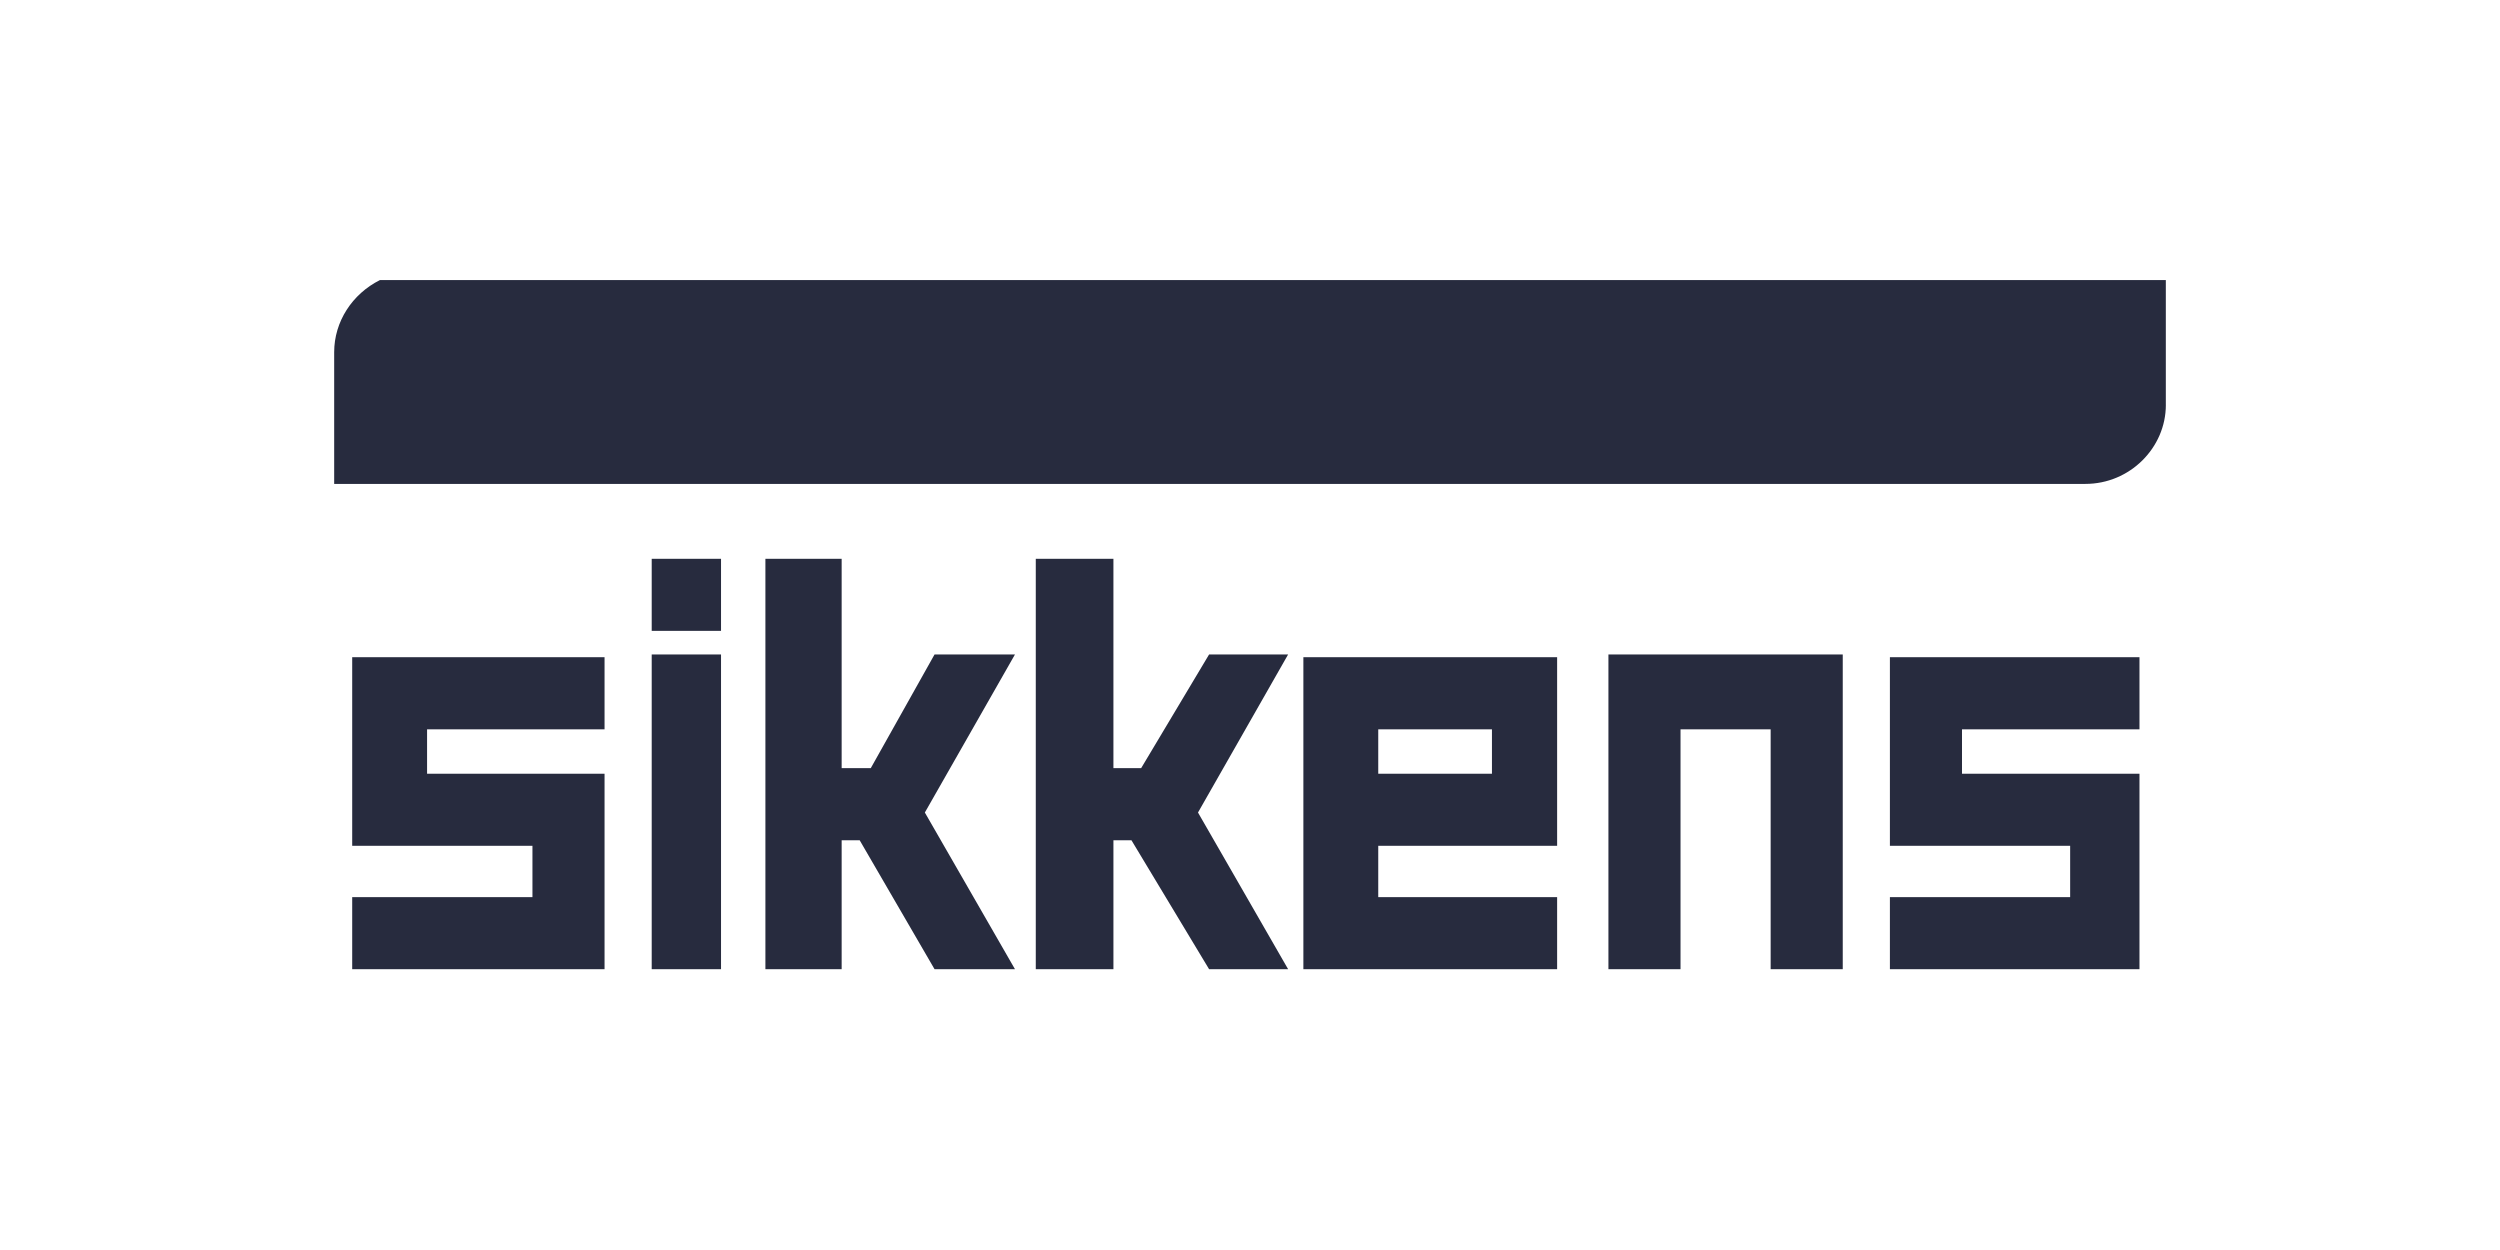 <?xml version="1.0" encoding="UTF-8"?>
<svg width="100" height="50" clip-rule="evenodd" fill-rule="evenodd" image-rendering="optimizeQuality" shape-rendering="geometricPrecision" text-rendering="geometricPrecision" version="1.0" viewBox="0 0 100 50" xml:space="preserve" xmlns="http://www.w3.org/2000/svg">
 <defs>
  <style type="text/css">
   <![CDATA[
    .fil1 {fill:none}
    .fil0 {fill:#272B3E;fill-rule:nonzero}
   ]]>
  </style>
 </defs>
 <g stroke-width="5.546">
  
  <path id="sikkens.cdr" class="fil0" d="m86.633 16.195v-4.992h-71.436c-1.109 0.555-1.83 1.664-1.83 2.884v5.269h70.05c1.775 0 3.217-1.442 3.217-3.161zm-62.451 10.094h-10.094v7.543h7.21v2.052h-7.21v2.884h10.094v-7.82h-7.099v-1.775h7.099zm4.659-3.938h-2.773v2.884h2.773zm0 3.827h-2.773v12.59h2.773zm4.825-3.827h-3.05v16.417h3.05v-5.158h0.721l2.995 5.158h3.217l-3.605-6.267 3.605-6.323h-3.217l-2.551 4.548h-1.165zm10.871 0h-3.106v16.417h3.106v-5.158h0.721l3.106 5.158h3.161l-3.605-6.267 3.605-6.323h-3.161l-2.718 4.548h-1.109zm17.748 3.938h-10.15v12.479h10.15v-2.884h-7.155v-2.052h7.155zm-2.607 4.659h-4.548v-1.775h4.548zm14.032-4.77h-9.373v12.59h2.884v-9.595h3.605v9.595h2.884zm11.869 0.111h-9.983v7.543h7.21v2.052h-7.21v2.884h9.983v-7.82h-7.099v-1.775h7.099z"/>
  <rect class="fil1" width="100" height="49.972"/>
 </g>
</svg>
